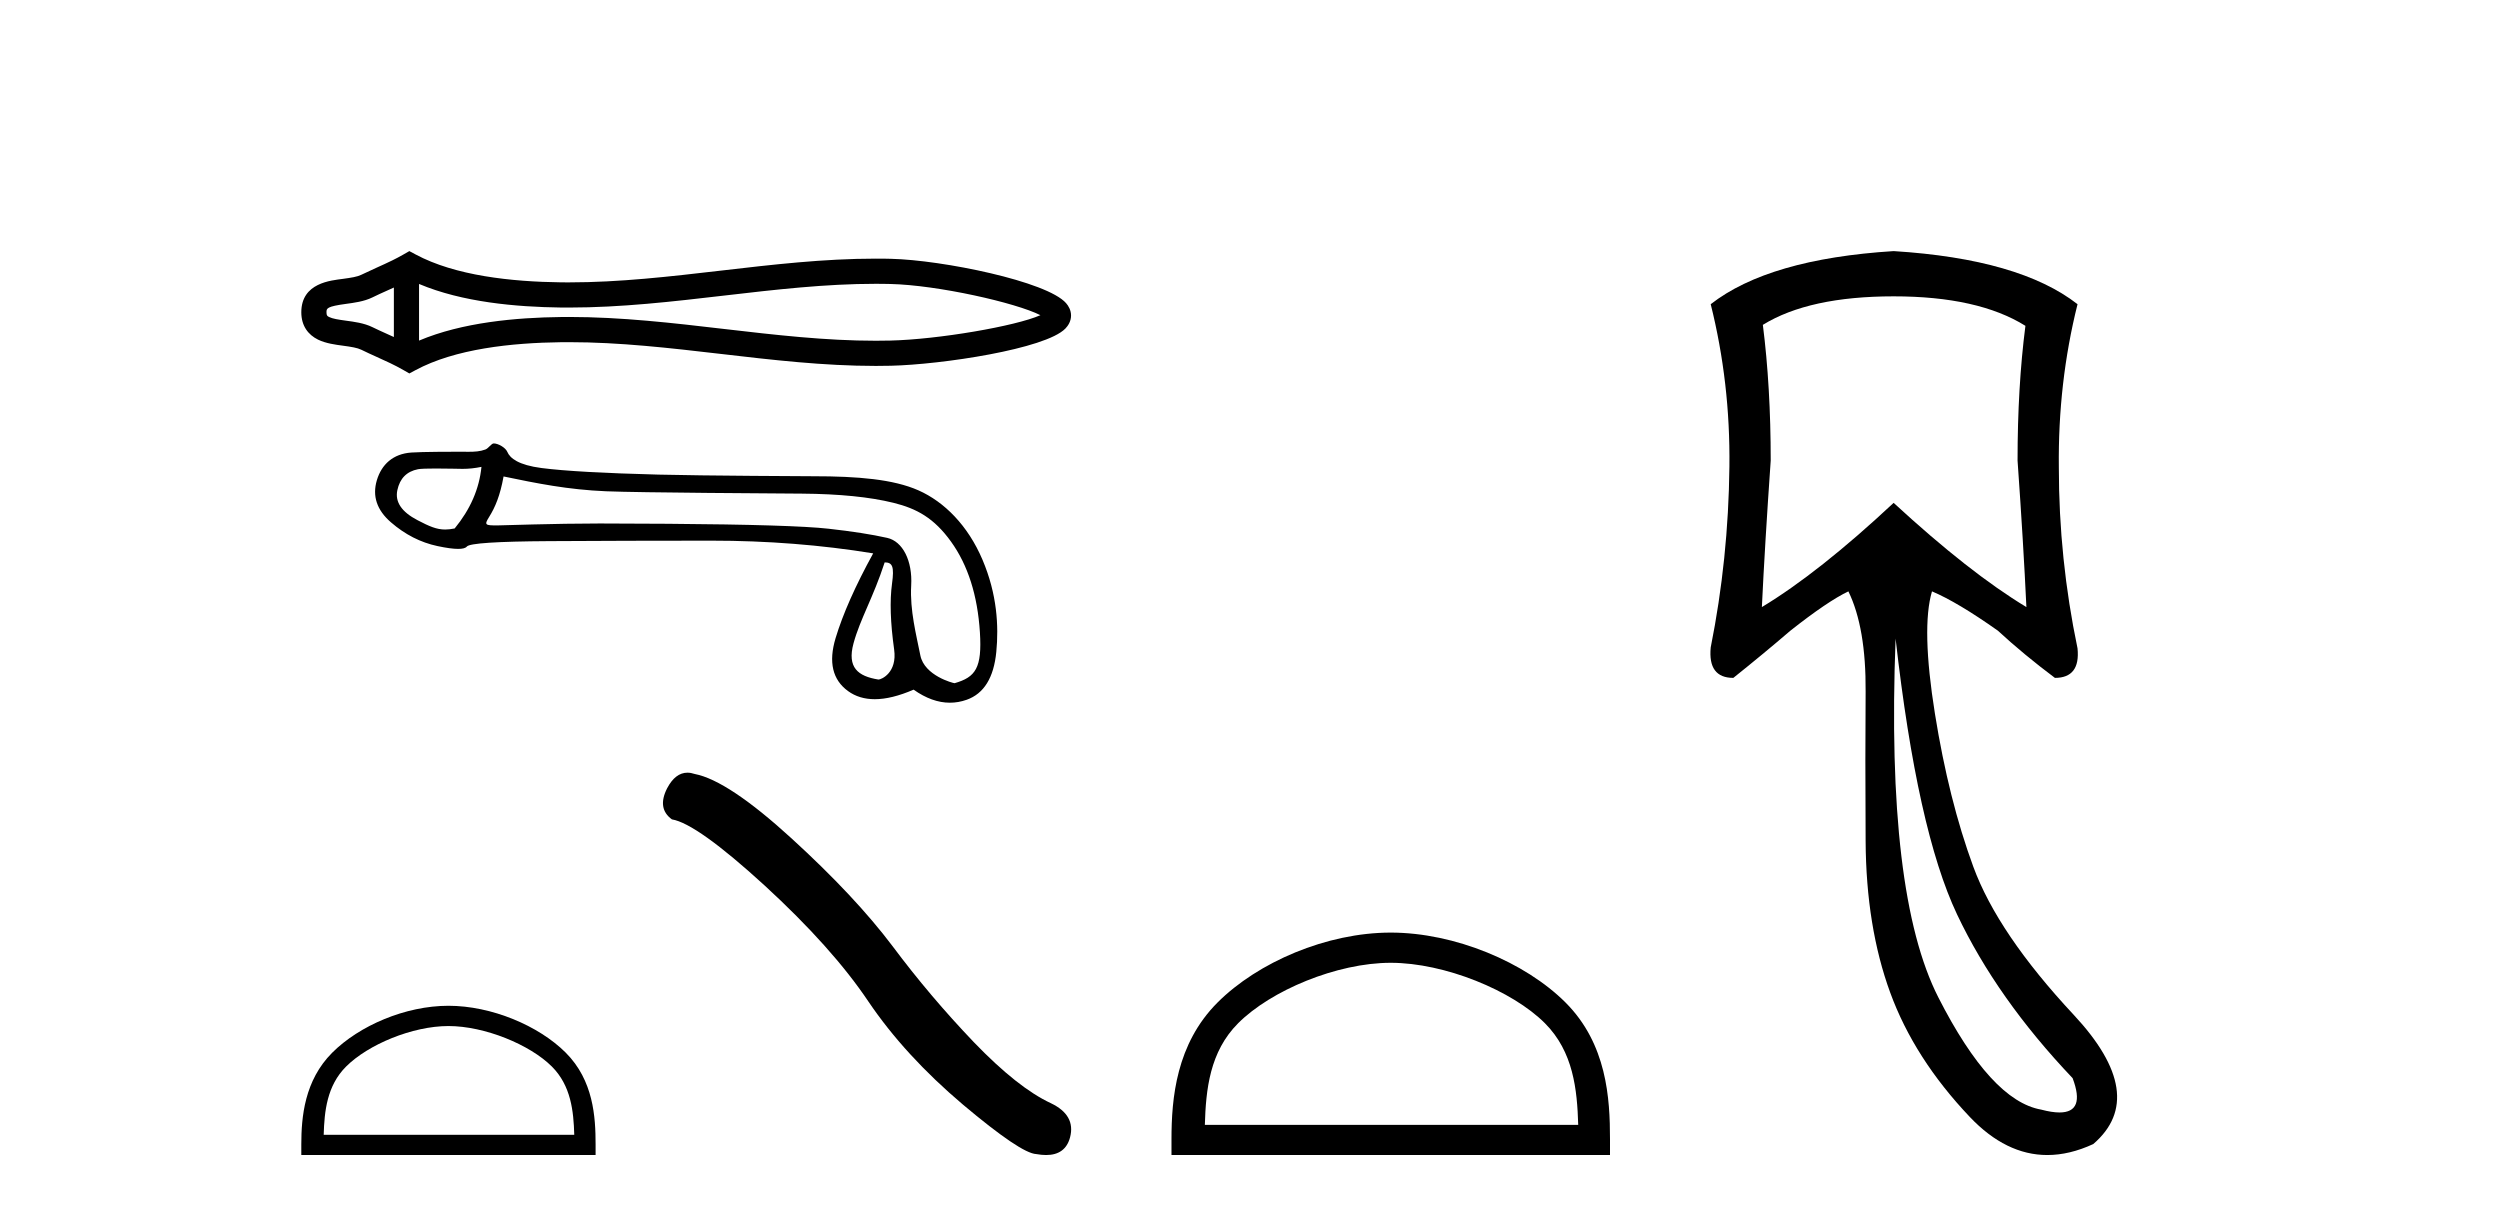 <?xml version='1.0' encoding='UTF-8' standalone='yes'?><svg xmlns='http://www.w3.org/2000/svg' xmlns:xlink='http://www.w3.org/1999/xlink' width='84.0' height='41.0' ><path d='M 35.19 10.449 C 35.19 10.449 35.189 10.45 35.189 10.45 L 35.189 10.45 C 35.189 10.45 35.189 10.45 35.189 10.45 L 35.189 10.45 C 35.189 10.45 35.19 10.449 35.19 10.449 ZM 35.181 10.742 C 35.181 10.742 35.182 10.742 35.182 10.742 L 35.182 10.742 C 35.182 10.742 35.182 10.742 35.182 10.742 C 35.182 10.742 35.182 10.742 35.181 10.742 ZM 13.234 9.661 L 13.234 11.324 L 13.234 11.324 C 13.154 11.288 13.076 11.252 13 11.218 L 13 11.218 C 12.828 11.14 12.667 11.068 12.513 10.992 L 12.513 10.992 C 12.229 10.852 11.882 10.81 11.635 10.776 L 11.635 10.776 C 11.354 10.738 11.176 10.709 11.059 10.652 L 11.059 10.652 C 10.996 10.621 10.97 10.602 10.97 10.492 C 10.97 10.36 10.978 10.298 11.635 10.209 L 11.635 10.209 C 11.882 10.175 12.229 10.133 12.513 9.993 L 12.513 9.993 L 12.513 9.993 C 12.667 9.917 12.828 9.844 13 9.767 L 13 9.767 C 13.076 9.732 13.154 9.697 13.234 9.661 ZM 14.08 11.444 L 14.08 11.444 L 14.08 11.444 C 14.08 11.444 14.08 11.444 14.08 11.444 ZM 29.427 9.536 C 29.514 9.536 29.601 9.537 29.688 9.538 L 29.688 9.538 C 29.764 9.539 29.841 9.54 29.918 9.542 L 29.918 9.542 C 31.51 9.579 34.132 10.172 34.958 10.59 L 34.958 10.59 C 34.121 10.961 31.522 11.405 29.918 11.443 L 29.918 11.443 L 29.918 11.443 C 29.754 11.447 29.59 11.449 29.427 11.449 C 27.736 11.449 26.046 11.253 24.326 11.053 L 24.326 11.053 C 22.614 10.853 20.873 10.65 19.119 10.65 C 19.029 10.65 18.938 10.651 18.848 10.652 L 18.848 10.652 C 17.34 10.67 15.535 10.83 14.08 11.444 L 14.08 11.444 L 14.08 9.541 L 14.08 9.541 C 15.535 10.155 17.34 10.314 18.848 10.333 L 18.848 10.333 L 18.848 10.333 C 18.938 10.334 19.029 10.334 19.119 10.334 C 20.873 10.334 22.614 10.131 24.326 9.932 C 26.046 9.732 27.736 9.536 29.427 9.536 ZM 13.754 8.437 L 13.55 8.554 C 13.43 8.623 13.307 8.687 13.182 8.749 L 13.182 8.749 C 13.007 8.835 12.832 8.914 12.652 8.995 L 12.652 8.995 C 12.482 9.072 12.308 9.151 12.139 9.233 L 12.139 9.233 L 12.139 9.233 C 12.004 9.3 11.808 9.331 11.521 9.37 L 11.521 9.37 C 11.132 9.423 10.124 9.497 10.124 10.492 C 10.124 10.951 10.357 11.25 10.685 11.411 L 10.685 11.411 C 10.952 11.542 11.284 11.583 11.521 11.615 L 11.521 11.615 C 11.808 11.654 12.004 11.685 12.139 11.751 L 12.139 11.751 L 12.139 11.751 C 12.308 11.834 12.482 11.913 12.652 11.99 L 12.652 11.99 C 12.962 12.13 13.262 12.265 13.55 12.431 L 13.754 12.548 L 13.961 12.437 C 15.296 11.72 17.184 11.519 18.858 11.498 L 18.858 11.498 L 18.858 11.498 C 18.946 11.497 19.033 11.497 19.12 11.497 C 20.815 11.497 22.508 11.693 24.229 11.893 L 24.229 11.893 C 25.939 12.092 27.677 12.295 29.428 12.295 C 29.598 12.295 29.768 12.293 29.938 12.289 L 29.938 12.289 C 31.622 12.25 35.131 11.729 35.798 11.038 L 35.798 11.038 C 35.883 10.949 35.987 10.802 35.987 10.602 C 35.987 10.416 35.897 10.275 35.821 10.187 L 35.821 10.187 C 35.183 9.452 31.655 8.736 29.938 8.696 L 29.938 8.696 L 29.938 8.696 C 29.858 8.694 29.778 8.692 29.698 8.691 L 29.698 8.691 C 29.608 8.69 29.518 8.69 29.428 8.69 C 27.678 8.69 25.939 8.893 24.229 9.092 C 22.508 9.292 20.815 9.488 19.12 9.488 C 19.033 9.488 18.946 9.488 18.858 9.487 L 18.858 9.487 C 17.184 9.466 15.296 9.265 13.961 8.548 L 13.754 8.437 Z' style='fill:#000000;stroke:none' /><path d='M 16.177 15.687 C 16.104 16.424 15.804 17.113 15.277 17.756 C 15.16 17.78 15.056 17.792 14.958 17.792 C 14.67 17.792 14.43 17.688 14.03 17.479 C 13.493 17.2 13.266 16.863 13.351 16.469 C 13.435 16.074 13.666 15.84 14.045 15.766 C 14.138 15.748 14.377 15.742 14.639 15.742 C 15.025 15.742 15.46 15.754 15.542 15.754 C 15.756 15.754 15.953 15.732 16.177 15.687 ZM 29.725 18.896 C 29.988 18.896 30.051 19.037 29.972 19.611 C 29.893 20.185 29.917 20.922 30.043 21.822 C 30.153 22.603 29.613 22.833 29.517 22.833 C 29.515 22.833 29.512 22.833 29.511 22.832 C 28.831 22.722 28.457 22.433 28.678 21.617 C 28.9 20.801 29.341 20.078 29.725 18.896 ZM 16.92 16.009 C 18.036 16.241 19.084 16.454 20.369 16.507 C 21.536 16.555 26.107 16.579 26.946 16.586 C 28.204 16.596 29.228 16.699 30.018 16.894 C 30.807 17.089 31.385 17.408 31.954 18.198 C 32.522 18.987 32.846 20.003 32.925 21.246 C 33.001 22.446 32.779 22.752 32.076 22.955 C 32.075 22.955 32.075 22.955 32.074 22.955 C 32.026 22.955 31.06 22.703 30.924 22.022 C 30.788 21.333 30.569 20.511 30.616 19.674 C 30.664 18.837 30.328 18.189 29.812 18.073 C 29.296 17.957 28.638 17.854 27.838 17.765 C 27.038 17.675 25.241 17.62 22.445 17.599 C 21.585 17.593 20.821 17.589 20.154 17.589 C 18.651 17.589 16.814 17.654 16.707 17.654 C 16.307 17.654 16.264 17.643 16.43 17.377 C 16.641 17.04 16.804 16.651 16.92 16.009 ZM 16.59 14.899 C 16.51 14.899 16.417 15.062 16.31 15.103 C 16.133 15.17 15.945 15.18 15.746 15.18 C 15.656 15.18 15.562 15.178 15.467 15.178 C 15.462 15.178 15.449 15.178 15.428 15.178 C 15.211 15.178 14.197 15.179 13.823 15.205 C 13.207 15.247 12.82 15.605 12.662 16.137 C 12.504 16.669 12.662 17.14 13.136 17.55 C 13.61 17.961 14.131 18.227 14.699 18.348 C 14.996 18.411 15.228 18.443 15.394 18.443 C 15.546 18.443 15.644 18.416 15.686 18.364 C 15.776 18.253 16.697 18.193 18.45 18.182 C 20.203 18.172 22.019 18.166 23.898 18.166 C 25.777 18.166 27.591 18.308 29.339 18.593 C 28.738 19.688 28.317 20.638 28.075 21.443 C 27.833 22.249 27.973 22.841 28.494 23.22 C 28.744 23.402 29.043 23.493 29.392 23.493 C 29.769 23.493 30.204 23.386 30.697 23.172 C 31.111 23.465 31.517 23.611 31.916 23.611 C 32.106 23.611 32.295 23.578 32.481 23.512 C 33.06 23.307 33.392 22.77 33.476 21.901 C 33.56 21.033 33.503 19.964 33.013 18.811 C 32.524 17.658 31.729 16.861 30.86 16.476 C 30.015 16.102 28.821 16.002 27.337 16.002 C 27.297 16.002 23.641 15.986 22.129 15.947 C 20.282 15.9 18.971 15.826 18.197 15.726 C 17.423 15.626 17.135 15.397 17.045 15.181 C 16.987 15.041 16.74 14.899 16.59 14.899 Z' style='fill:#000000;stroke:none' /><path d='M 15.068 34.475 C 16.284 34.475 17.806 35.099 18.543 35.836 C 19.187 36.48 19.272 37.335 19.295 38.129 L 10.876 38.129 C 10.9 37.335 10.984 36.48 11.629 35.836 C 12.365 35.099 13.852 34.475 15.068 34.475 ZM 15.068 33.794 C 13.625 33.794 12.073 34.46 11.163 35.37 C 10.23 36.303 10.124 37.532 10.124 38.451 L 10.124 38.809 L 20.012 38.809 L 20.012 38.451 C 20.012 37.532 19.942 36.303 19.009 35.37 C 18.099 34.46 16.511 33.794 15.068 33.794 Z' style='fill:#000000;stroke:none' /><path d='M 23.098 25.962 Q 22.691 25.962 22.415 26.487 Q 22.071 27.164 22.576 27.531 Q 23.412 27.668 25.694 29.755 Q 27.964 31.841 29.179 33.652 Q 30.405 35.464 32.354 37.114 Q 34.303 38.754 34.819 38.777 Q 34.997 38.809 35.149 38.809 Q 35.796 38.809 35.954 38.215 Q 36.149 37.47 35.312 37.069 Q 34.2 36.553 32.721 35.017 Q 31.242 33.469 29.993 31.795 Q 28.732 30.121 26.599 28.173 Q 24.467 26.224 23.344 26.006 Q 23.215 25.962 23.098 25.962 Z' style='fill:#000000;stroke:none' /><path d='M 46.729 32.35 C 48.541 32.35 50.809 33.281 51.907 34.378 C 52.867 35.339 52.993 36.612 53.028 37.795 L 40.483 37.795 C 40.518 36.612 40.643 35.339 41.604 34.378 C 42.701 33.281 44.916 32.35 46.729 32.35 ZM 46.729 31.335 C 44.579 31.335 42.265 32.329 40.91 33.684 C 39.519 35.075 39.362 36.906 39.362 38.275 L 39.362 38.809 L 54.096 38.809 L 54.096 38.275 C 54.096 36.906 53.992 35.075 52.601 33.684 C 51.245 32.329 48.879 31.335 46.729 31.335 Z' style='fill:#000000;stroke:none' /><path d='M 63.626 9.957 Q 66.468 9.957 68.054 10.948 Q 67.79 12.997 67.79 15.475 Q 67.988 18.284 68.087 20.398 Q 66.171 19.242 63.626 16.896 Q 61.115 19.242 59.199 20.398 Q 59.298 18.317 59.496 15.475 Q 59.496 12.997 59.232 10.915 Q 60.785 9.957 63.626 9.957 ZM 63.692 21.456 Q 64.419 27.899 65.757 30.724 Q 67.096 33.549 69.64 36.226 Q 70.076 37.379 69.199 37.379 Q 68.946 37.379 68.583 37.283 Q 66.897 36.986 65.13 33.516 Q 63.362 30.047 63.692 21.456 ZM 63.626 8.437 Q 59.43 8.701 57.48 10.221 Q 58.141 12.865 58.108 15.673 Q 58.075 18.779 57.48 21.753 Q 57.381 22.777 58.24 22.777 Q 59.232 21.984 60.157 21.191 Q 61.412 20.2 62.106 19.87 Q 62.701 21.092 62.685 23.24 Q 62.668 25.388 62.685 28.262 Q 62.701 31.137 63.511 33.351 Q 64.32 35.565 66.187 37.531 Q 67.401 38.809 68.79 38.809 Q 69.537 38.809 70.334 38.44 Q 72.217 36.82 69.673 34.094 Q 67.129 31.368 66.303 29.122 Q 65.477 26.875 65.014 23.983 Q 64.551 21.092 64.915 19.87 L 64.915 19.87 Q 65.774 20.233 67.129 21.191 Q 67.988 21.984 69.045 22.777 Q 69.904 22.777 69.805 21.786 Q 69.177 18.779 69.177 15.706 Q 69.144 12.865 69.805 10.221 Q 67.856 8.701 63.626 8.437 Z' style='fill:#000000;stroke:none' /></svg>